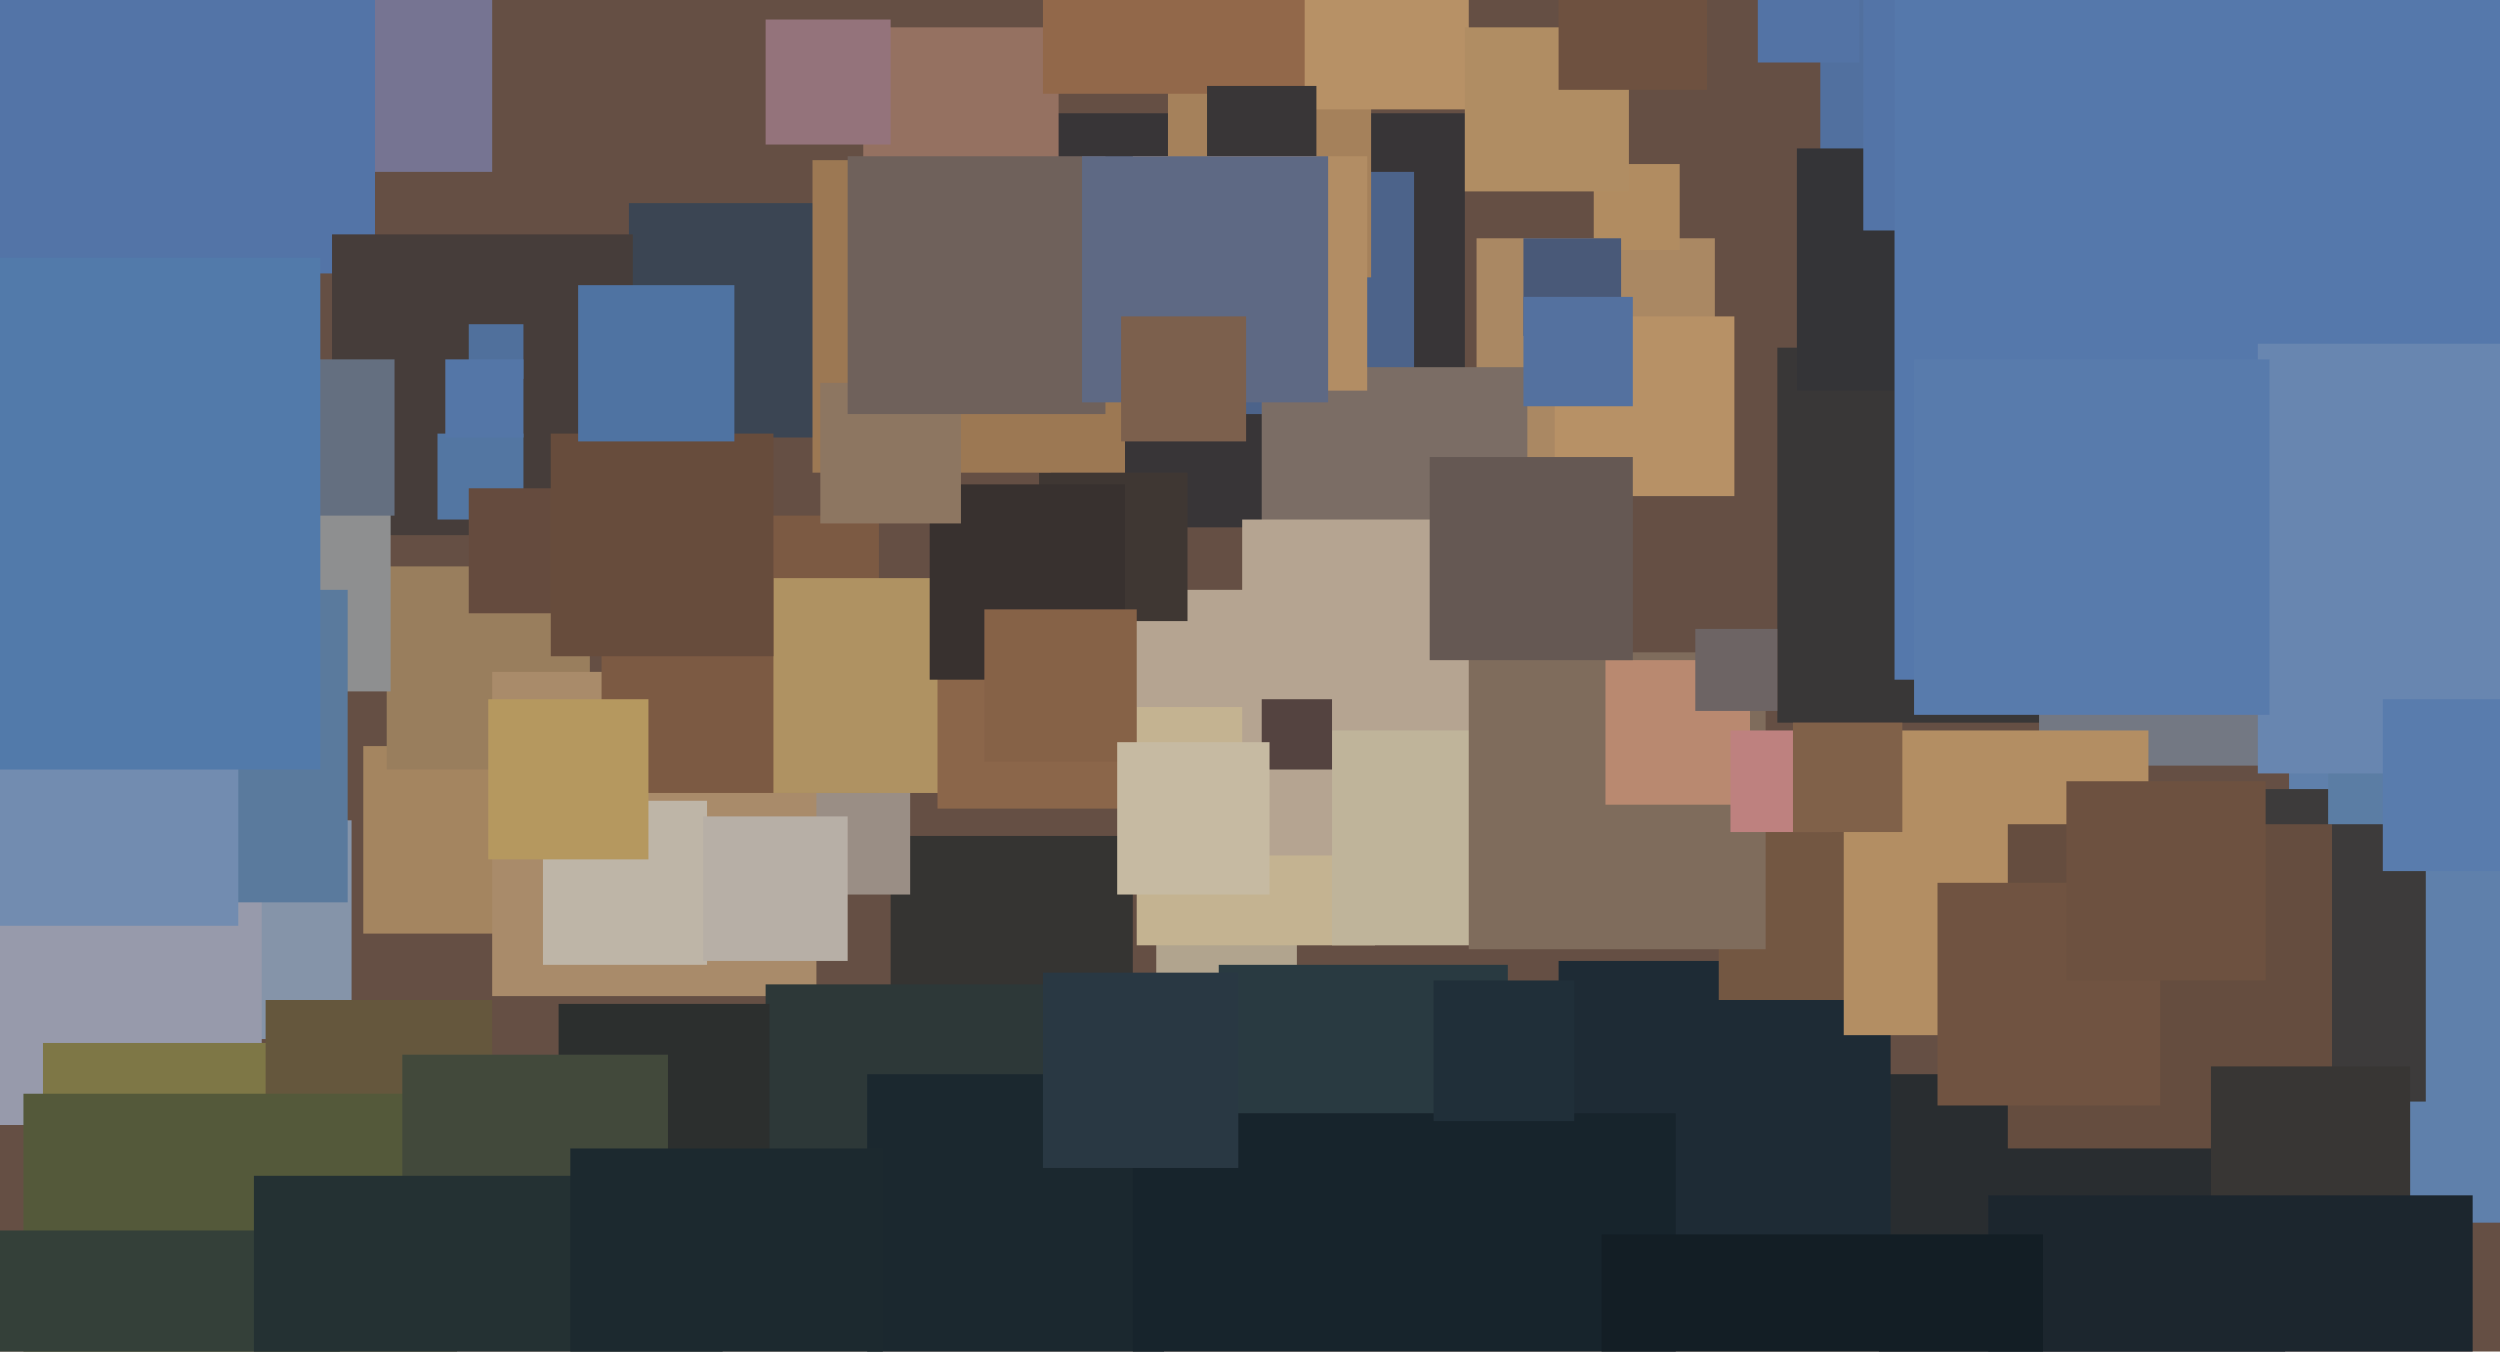 <svg xmlns="http://www.w3.org/2000/svg" width="640px" height="346px">
  <rect width="640" height="346" fill="rgb(101,79,68)"/>
  <rect x="481" y="275" width="104" height="104" fill="rgb(41,45,48)"/>
  <rect x="93" y="191" width="48" height="48" fill="rgb(164,133,96)"/>
  <rect x="99" y="145" width="52" height="52" fill="rgb(153,126,93)"/>
  <rect x="378" y="61" width="61" height="61" fill="rgb(170,136,99)"/>
  <rect x="466" y="-12" width="122" height="122" fill="rgb(81,112,159)"/>
  <rect x="272" y="151" width="52" height="52" fill="rgb(181,164,145)"/>
  <rect x="228" y="214" width="62" height="62" fill="rgb(53,52,50)"/>
  <rect x="54" y="-28" width="72" height="72" fill="rgb(118,116,146)"/>
  <rect x="296" y="231" width="36" height="36" fill="rgb(177,164,142)"/>
  <rect x="34" y="210" width="56" height="56" fill="rgb(133,148,169)"/>
  <rect x="-4" y="217" width="71" height="71" fill="rgb(151,154,171)"/>
  <rect x="11" y="267" width="63" height="63" fill="rgb(126,119,70)"/>
  <rect x="-22" y="-48" width="118" height="118" fill="rgb(83,116,167)"/>
  <rect x="68" y="256" width="58" height="58" fill="rgb(101,87,61)"/>
  <rect x="586" y="189" width="124" height="124" fill="rgb(95,128,171)"/>
  <rect x="195" y="191" width="38" height="38" fill="rgb(154,142,133)"/>
  <rect x="161" y="52" width="60" height="60" fill="rgb(59,69,83)"/>
  <rect x="126" y="172" width="83" height="83" fill="rgb(169,139,106)"/>
  <rect x="408" y="42" width="22" height="22" fill="rgb(177,140,97)"/>
  <rect x="455" y="89" width="96" height="96" fill="rgb(57,55,55)"/>
  <rect x="154" y="132" width="71" height="71" fill="rgb(124,90,67)"/>
  <rect x="269" y="29" width="106" height="106" fill="rgb(56,53,55)"/>
  <rect x="291" y="181" width="61" height="61" fill="rgb(196,179,145)"/>
  <rect x="399" y="246" width="85" height="85" fill="rgb(30,43,53)"/>
  <rect x="300" y="44" width="62" height="62" fill="rgb(76,99,138)"/>
  <rect x="312" y="247" width="74" height="74" fill="rgb(41,58,65)"/>
  <rect x="221" y="7" width="50" height="50" fill="rgb(149,113,97)"/>
  <rect x="323" y="94" width="68" height="68" fill="rgb(123,109,101)"/>
  <rect x="440" y="213" width="43" height="43" fill="rgb(115,87,66)"/>
  <rect x="6" y="280" width="111" height="111" fill="rgb(84,89,58)"/>
  <rect x="196" y="252" width="87" height="87" fill="rgb(45,56,56)"/>
  <rect x="85" y="60" width="77" height="77" fill="rgb(70,61,58)"/>
  <rect x="318" y="133" width="86" height="86" fill="rgb(181,164,145)"/>
  <rect x="460" y="38" width="62" height="62" fill="rgb(52,52,55)"/>
  <rect x="112" y="111" width="22" height="22" fill="rgb(83,118,162)"/>
  <rect x="222" y="275" width="76" height="76" fill="rgb(27,40,47)"/>
  <rect x="196" y="5" width="32" height="32" fill="rgb(148,115,123)"/>
  <rect x="290" y="285" width="139" height="139" fill="rgb(23,36,44)"/>
  <rect x="299" y="19" width="52" height="52" fill="rgb(165,129,91)"/>
  <rect x="341" y="187" width="55" height="55" fill="rgb(191,180,154)"/>
  <rect x="376" y="167" width="76" height="76" fill="rgb(127,108,92)"/>
  <rect x="522" y="131" width="65" height="65" fill="rgb(115,120,131)"/>
  <rect x="541" y="202" width="80" height="80" fill="rgb(61,59,59)"/>
  <rect x="472" y="187" width="78" height="78" fill="rgb(179,142,99)"/>
  <rect x="198" y="148" width="55" height="55" fill="rgb(175,146,98)"/>
  <rect x="367" y="251" width="36" height="36" fill="rgb(32,47,57)"/>
  <rect x="514" y="211" width="83" height="83" fill="rgb(101,77,63)"/>
  <rect x="266" y="121" width="38" height="38" fill="rgb(63,55,51)"/>
  <rect x="-129" y="315" width="216" height="216" fill="rgb(52,64,57)"/>
  <rect x="120" y="83" width="14" height="14" fill="rgb(80,112,156)"/>
  <rect x="398" y="81" width="46" height="46" fill="rgb(183,145,102)"/>
  <rect x="139" y="205" width="42" height="42" fill="rgb(190,181,167)"/>
  <rect x="450" y="-10" width="26" height="26" fill="rgb(83,115,165)"/>
  <rect x="596" y="152" width="59" height="59" fill="rgb(91,125,164)"/>
  <rect x="477" y="-91" width="150" height="150" fill="rgb(83,116,167)"/>
  <rect x="180" y="209" width="37" height="37" fill="rgb(183,175,166)"/>
  <rect x="411" y="169" width="37" height="37" fill="rgb(185,137,112)"/>
  <rect x="114" y="92" width="20" height="20" fill="rgb(84,118,167)"/>
  <rect x="485" y="-10" width="184" height="184" fill="rgb(85,120,171)"/>
  <rect x="267" y="249" width="50" height="50" fill="rgb(41,56,67)"/>
  <rect x="143" y="257" width="54" height="54" fill="rgb(44,47,46)"/>
  <rect x="208" y="41" width="80" height="80" fill="rgb(156,120,83)"/>
  <rect x="496" y="226" width="57" height="57" fill="rgb(112,83,65)"/>
  <rect x="240" y="160" width="47" height="47" fill="rgb(139,102,74)"/>
  <rect x="366" y="117" width="52" height="52" fill="rgb(101,88,83)"/>
  <rect x="238" y="124" width="50" height="50" fill="rgb(56,49,47)"/>
  <rect x="210" y="98" width="36" height="36" fill="rgb(141,118,97)"/>
  <rect x="103" y="270" width="68" height="68" fill="rgb(66,73,59)"/>
  <rect x="323" y="179" width="18" height="18" fill="rgb(84,67,64)"/>
  <rect x="578" y="88" width="110" height="110" fill="rgb(104,134,176)"/>
  <rect x="322" y="-26" width="54" height="54" fill="rgb(183,145,102)"/>
  <rect x="252" y="156" width="39" height="39" fill="rgb(134,98,71)"/>
  <rect x="286" y="190" width="39" height="39" fill="rgb(198,186,162)"/>
  <rect x="52" y="129" width="48" height="48" fill="rgb(142,143,144)"/>
  <rect x="267" y="-43" width="67" height="67" fill="rgb(146,104,74)"/>
  <rect x="375" y="7" width="42" height="42" fill="rgb(176,141,99)"/>
  <rect x="125" y="179" width="41" height="41" fill="rgb(181,152,95)"/>
  <rect x="9" y="151" width="80" height="80" fill="rgb(90,122,157)"/>
  <rect x="65" y="301" width="120" height="120" fill="rgb(36,49,51)"/>
  <rect x="390" y="61" width="25" height="25" fill="rgb(73,89,120)"/>
  <rect x="390" y="76" width="28" height="28" fill="rgb(84,113,159)"/>
  <rect x="309" y="22" width="28" height="28" fill="rgb(57,54,55)"/>
  <rect x="217" y="40" width="66" height="66" fill="rgb(111,97,91)"/>
  <rect x="290" y="40" width="60" height="60" fill="rgb(178,141,100)"/>
  <rect x="434" y="161" width="21" height="21" fill="rgb(109,100,100)"/>
  <rect x="-21" y="155" width="82" height="82" fill="rgb(114,140,176)"/>
  <rect x="277" y="40" width="63" height="63" fill="rgb(94,105,132)"/>
  <rect x="287" y="81" width="32" height="32" fill="rgb(124,96,77)"/>
  <rect x="146" y="294" width="80" height="80" fill="rgb(28,41,47)"/>
  <rect x="443" y="187" width="26" height="26" fill="rgb(190,129,127)"/>
  <rect x="490" y="92" width="91" height="91" fill="rgb(88,123,172)"/>
  <rect x="120" y="125" width="32" height="32" fill="rgb(101,75,62)"/>
  <rect x="566" y="273" width="51" height="51" fill="rgb(56,54,52)"/>
  <rect x="141" y="111" width="57" height="57" fill="rgb(103,76,60)"/>
  <rect x="61" y="92" width="40" height="40" fill="rgb(100,111,128)"/>
  <rect x="509" y="306" width="124" height="124" fill="rgb(28,38,46)"/>
  <rect x="148" y="73" width="40" height="40" fill="rgb(79,115,162)"/>
  <rect x="459" y="185" width="28" height="28" fill="rgb(128,97,73)"/>
  <rect x="410" y="316" width="113" height="113" fill="rgb(19,30,37)"/>
  <rect x="529" y="200" width="51" height="51" fill="rgb(109,81,64)"/>
  <rect x="-49" y="66" width="131" height="131" fill="rgb(82,122,170)"/>
  <rect x="610" y="179" width="44" height="44" fill="rgb(89,124,173)"/>
  <rect x="399" y="-15" width="38" height="38" fill="rgb(110,81,64)"/>
</svg>